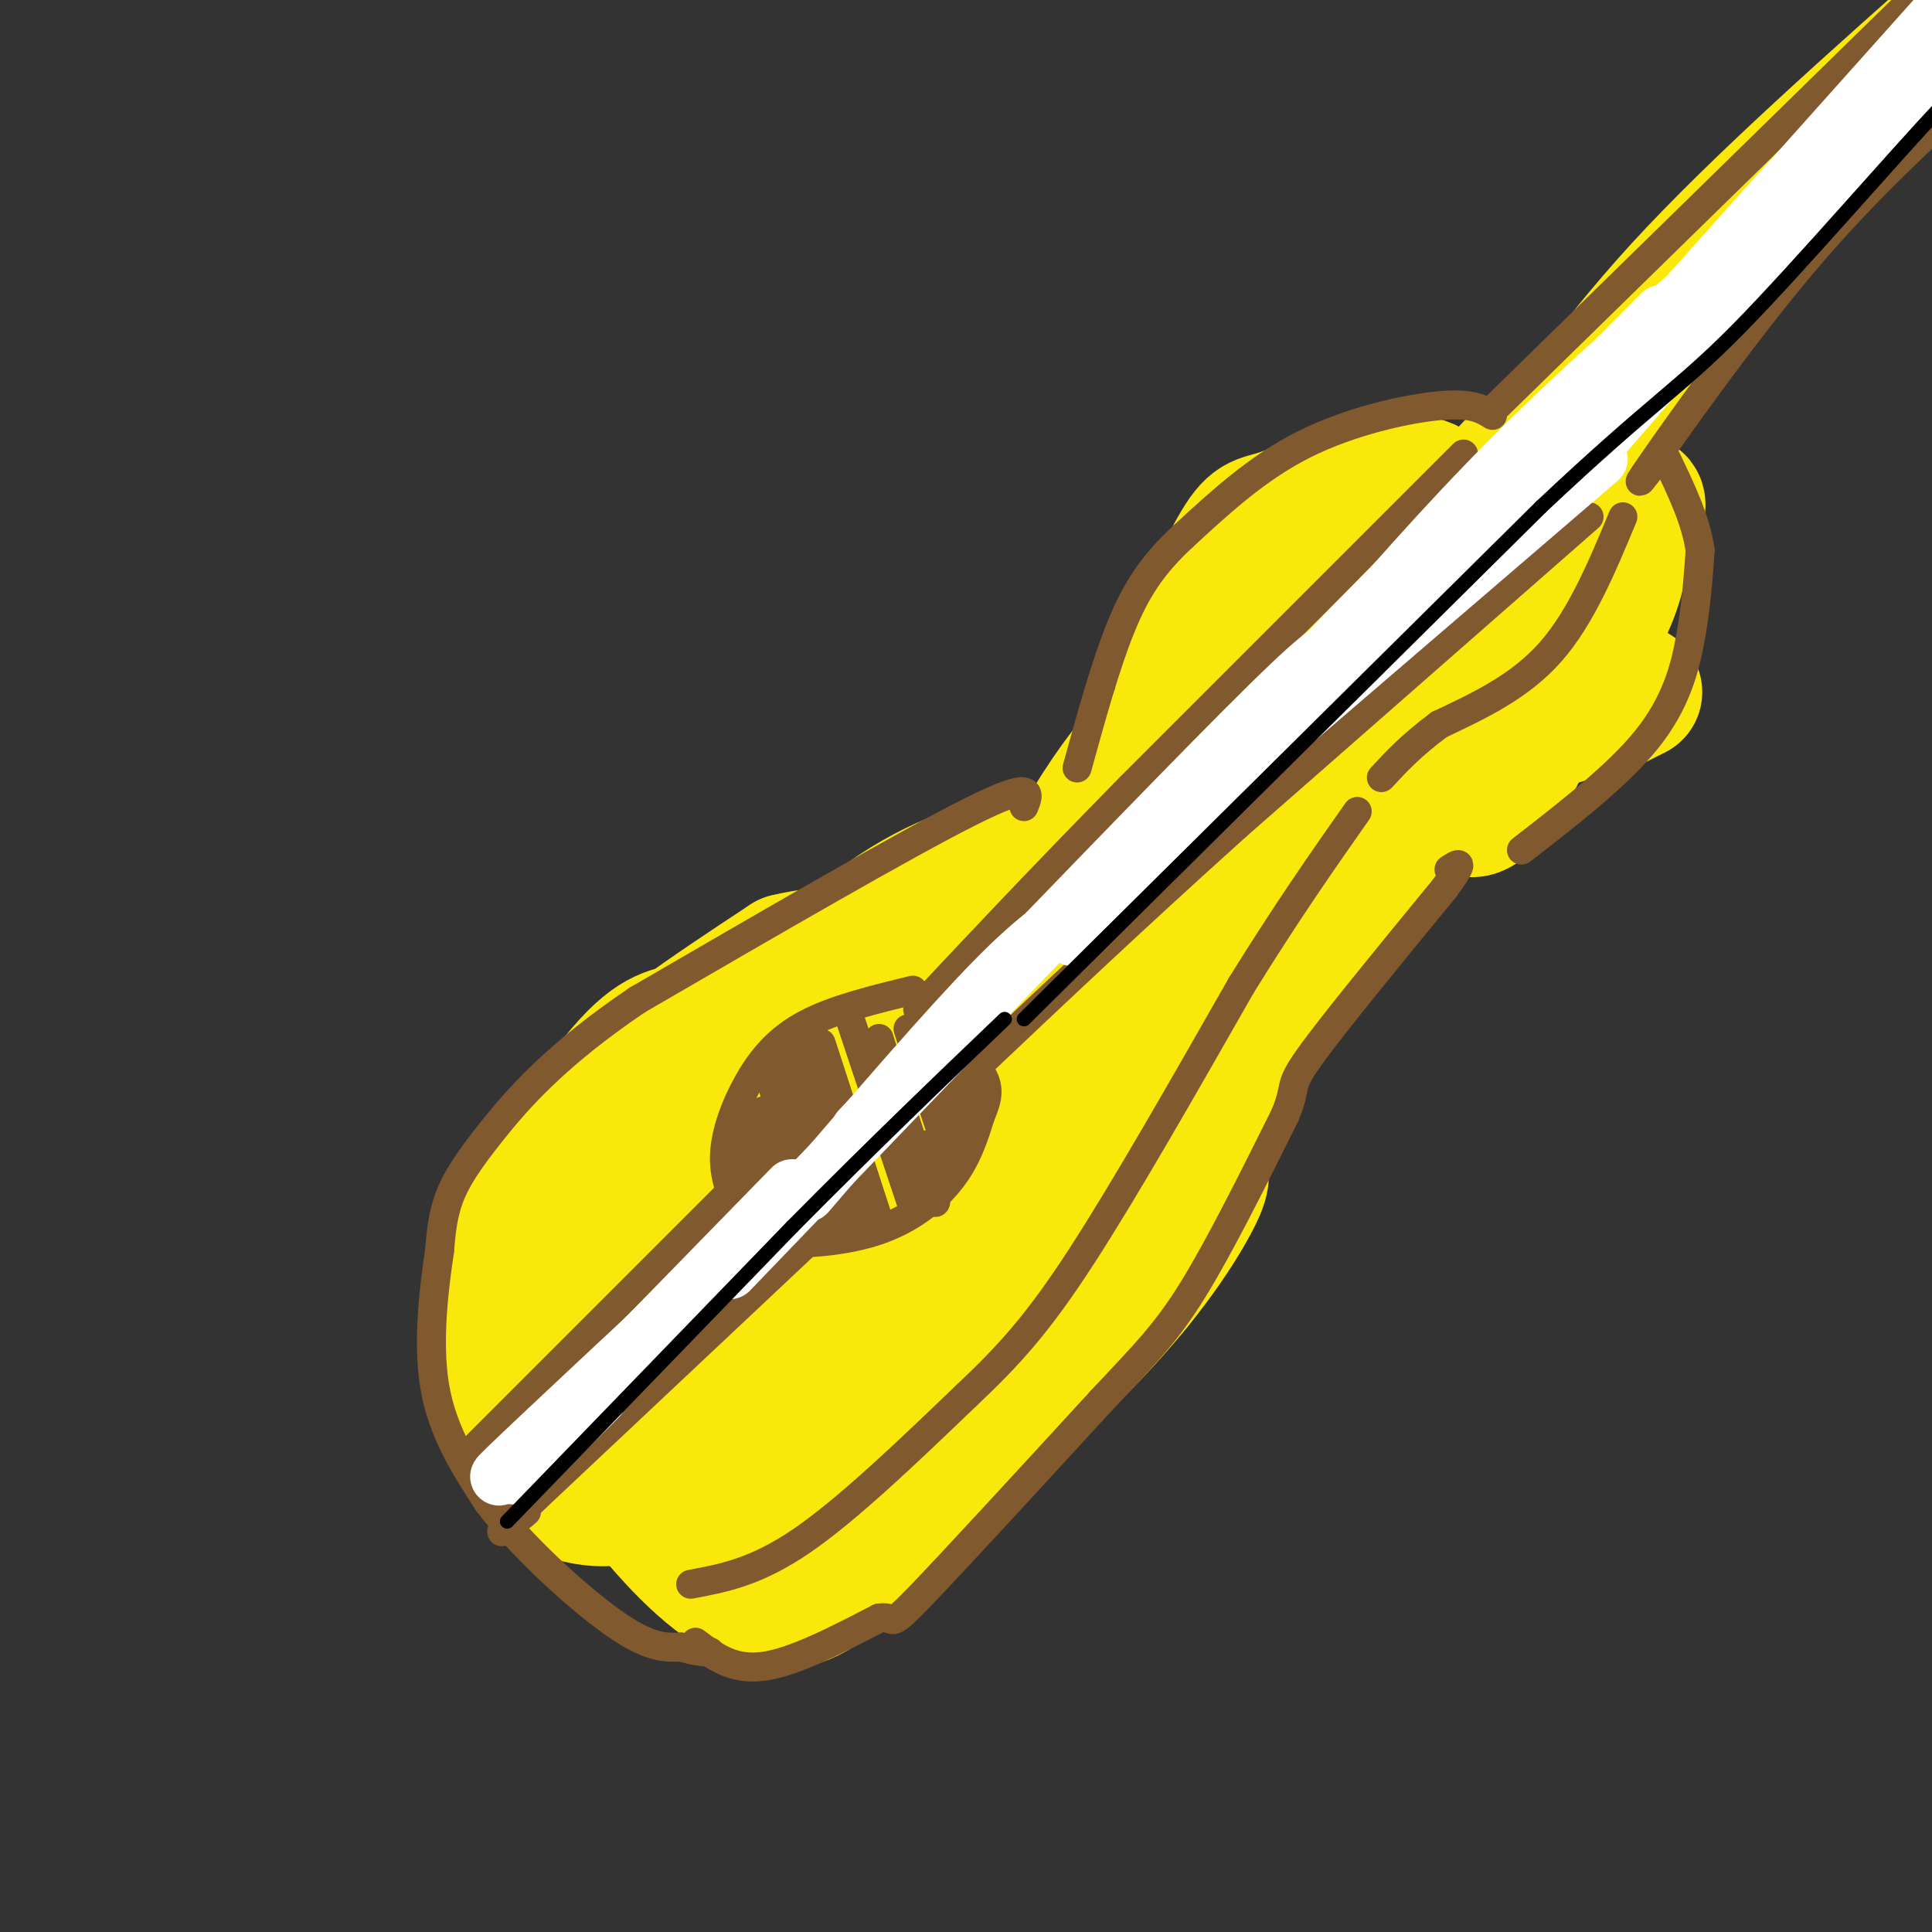 <svg viewBox='0 0 400 400' version='1.1' xmlns='http://www.w3.org/2000/svg' xmlns:xlink='http://www.w3.org/1999/xlink'><rect x="0" y="0" width="400" height="400" fill="#333333" stroke="none"/><g fill='none' stroke='#fae80b' stroke-width='28' stroke-linecap='round' stroke-linejoin='round'><path d='M142,270c0.640,5.548 1.280,11.097 0,14c-1.280,2.903 -4.480,3.162 -7,2c-2.520,-1.162 -4.358,-3.743 -4,-7c0.358,-3.257 2.914,-7.189 5,-10c2.086,-2.811 3.703,-4.503 6,-3c2.297,1.503 5.276,6.199 6,9c0.724,2.801 -0.806,3.706 -4,5c-3.194,1.294 -8.052,2.976 -11,1c-2.948,-1.976 -3.986,-7.609 -1,-13c2.986,-5.391 9.996,-10.540 14,-11c4.004,-0.460 5.002,3.770 6,8'/><path d='M152,265c0.602,3.514 -0.892,8.299 -5,12c-4.108,3.701 -10.831,6.319 -15,7c-4.169,0.681 -5.784,-0.575 -8,-1c-2.216,-0.425 -5.034,-0.021 -4,-6c1.034,-5.979 5.918,-18.342 8,-26c2.082,-7.658 1.361,-10.610 10,-9c8.639,1.610 26.637,7.782 34,11c7.363,3.218 4.092,3.482 3,7c-1.092,3.518 -0.005,10.289 -4,16c-3.995,5.711 -13.072,10.361 -21,12c-7.928,1.639 -14.706,0.265 -19,-3c-4.294,-3.265 -6.104,-8.422 -8,-12c-1.896,-3.578 -3.879,-5.578 1,-14c4.879,-8.422 16.621,-23.268 24,-30c7.379,-6.732 10.394,-5.352 15,-2c4.606,3.352 10.803,8.676 17,14'/><path d='M180,241c3.009,5.061 2.031,10.714 1,14c-1.031,3.286 -2.116,4.206 -5,8c-2.884,3.794 -7.566,10.464 -15,16c-7.434,5.536 -17.620,9.940 -25,12c-7.380,2.060 -11.956,1.777 -16,1c-4.044,-0.777 -7.558,-2.047 -11,-4c-3.442,-1.953 -6.813,-4.589 -7,-11c-0.187,-6.411 2.810,-16.597 5,-24c2.190,-7.403 3.573,-12.024 10,-19c6.427,-6.976 17.900,-16.309 25,-20c7.100,-3.691 9.829,-1.740 13,-1c3.171,0.740 6.783,0.270 12,5c5.217,4.730 12.039,14.661 15,21c2.961,6.339 2.063,9.084 0,14c-2.063,4.916 -5.289,12.001 -9,17c-3.711,4.999 -7.905,7.912 -12,11c-4.095,3.088 -8.091,6.353 -15,11c-6.909,4.647 -16.730,10.677 -24,5c-7.270,-5.677 -11.987,-23.061 -11,-35c0.987,-11.939 7.679,-18.431 13,-24c5.321,-5.569 9.271,-10.213 14,-14c4.729,-3.787 10.237,-6.716 17,-9c6.763,-2.284 14.782,-3.923 21,-4c6.218,-0.077 10.634,1.406 14,4c3.366,2.594 5.683,6.297 8,10'/><path d='M198,225c1.985,3.409 2.947,6.932 3,14c0.053,7.068 -0.803,17.682 -5,26c-4.197,8.318 -11.733,14.340 -18,19c-6.267,4.660 -11.263,7.959 -19,11c-7.737,3.041 -18.215,5.823 -24,7c-5.785,1.177 -6.876,0.748 -11,-1c-4.124,-1.748 -11.280,-4.816 -15,-9c-3.720,-4.184 -4.004,-9.485 -5,-14c-0.996,-4.515 -2.704,-8.244 2,-19c4.704,-10.756 15.820,-28.540 23,-37c7.180,-8.460 10.424,-7.596 14,-9c3.576,-1.404 7.485,-5.077 15,-3c7.515,2.077 18.635,9.903 24,18c5.365,8.097 4.973,16.466 4,23c-0.973,6.534 -2.528,11.232 -8,19c-5.472,7.768 -14.863,18.605 -24,25c-9.137,6.395 -18.021,8.349 -24,9c-5.979,0.651 -9.052,0.000 -13,-3c-3.948,-3.000 -8.769,-8.351 -12,-14c-3.231,-5.649 -4.870,-11.598 -3,-21c1.870,-9.402 7.249,-22.258 18,-34c10.751,-11.742 26.876,-22.371 43,-33'/><path d='M163,199c17.073,-4.228 38.256,1.701 48,6c9.744,4.299 8.048,6.967 8,10c-0.048,3.033 1.552,6.429 2,10c0.448,3.571 -0.255,7.315 -4,13c-3.745,5.685 -10.533,13.311 -22,18c-11.467,4.689 -27.615,6.441 -36,5c-8.385,-1.441 -9.009,-6.073 -11,-10c-1.991,-3.927 -5.349,-7.148 -1,-17c4.349,-9.852 16.405,-26.337 28,-37c11.595,-10.663 22.730,-15.506 30,-17c7.270,-1.494 10.676,0.360 13,4c2.324,3.640 3.567,9.066 3,13c-0.567,3.934 -2.945,6.377 -8,10c-5.055,3.623 -12.788,8.425 -10,4c2.788,-4.425 16.097,-18.076 26,-27c9.903,-8.924 16.401,-13.121 18,-11c1.599,2.121 -1.700,10.561 -5,19'/><path d='M242,192c-5.991,7.099 -18.470,15.347 -25,18c-6.530,2.653 -7.112,-0.288 -8,-2c-0.888,-1.712 -2.081,-2.194 4,-11c6.081,-8.806 19.437,-25.937 28,-32c8.563,-6.063 12.332,-1.058 14,3c1.668,4.058 1.234,7.167 1,10c-0.234,2.833 -0.270,5.389 -5,8c-4.730,2.611 -14.155,5.279 -19,6c-4.845,0.721 -5.110,-0.503 -7,-2c-1.890,-1.497 -5.403,-3.266 -4,-9c1.403,-5.734 7.724,-15.431 12,-21c4.276,-5.569 6.507,-7.008 11,-6c4.493,1.008 11.248,4.464 12,3c0.752,-1.464 -4.499,-7.847 -6,-12c-1.501,-4.153 0.750,-6.077 3,-8'/><path d='M253,137c2.341,-3.403 6.695,-7.910 9,-10c2.305,-2.090 2.561,-1.761 5,0c2.439,1.761 7.059,4.955 9,8c1.941,3.045 1.201,5.942 -1,9c-2.201,3.058 -5.864,6.276 -10,7c-4.136,0.724 -8.745,-1.046 -13,-2c-4.255,-0.954 -8.157,-1.093 -7,-8c1.157,-6.907 7.374,-20.584 11,-27c3.626,-6.416 4.661,-5.571 9,-7c4.339,-1.429 11.982,-5.131 17,-5c5.018,0.131 7.410,4.096 8,8c0.590,3.904 -0.624,7.747 -2,11c-1.376,3.253 -2.915,5.917 -8,8c-5.085,2.083 -13.716,3.584 -18,4c-4.284,0.416 -4.220,-0.253 -3,-4c1.220,-3.747 3.595,-10.571 6,-15c2.405,-4.429 4.840,-6.462 10,-9c5.160,-2.538 13.046,-5.582 18,-5c4.954,0.582 6.977,4.791 9,9'/><path d='M302,109c1.688,2.894 1.409,5.628 -2,13c-3.409,7.372 -9.948,19.381 -18,27c-8.052,7.619 -17.617,10.847 -22,10c-4.383,-0.847 -3.584,-5.771 3,-13c6.584,-7.229 18.951,-16.764 27,-21c8.049,-4.236 11.778,-3.172 15,-3c3.222,0.172 5.937,-0.547 2,6c-3.937,6.547 -14.526,20.362 -21,26c-6.474,5.638 -8.831,3.101 -13,3c-4.169,-0.101 -10.148,2.234 -4,-7c6.148,-9.234 24.423,-30.037 34,-39c9.577,-8.963 10.456,-6.086 12,-4c1.544,2.086 3.754,3.379 3,7c-0.754,3.621 -4.470,9.568 -9,13c-4.530,3.432 -9.873,4.347 -13,5c-3.127,0.653 -4.036,1.044 -4,-1c0.036,-2.044 1.018,-6.522 2,-11'/><path d='M294,120c5.655,-8.274 18.792,-23.458 29,-33c10.208,-9.542 17.488,-13.440 16,-10c-1.488,3.440 -11.744,14.220 -22,25'/><path d='M278,139c-10.619,7.792 -21.238,15.583 -15,10c6.238,-5.583 29.333,-24.542 45,-41c15.667,-16.458 23.905,-30.417 40,-48c16.095,-17.583 40.048,-38.792 64,-60'/><path d='M146,272c1.134,-3.206 2.268,-6.412 11,-15c8.732,-8.588 25.063,-22.558 34,-29c8.937,-6.442 10.479,-5.355 13,-5c2.521,0.355 6.020,-0.021 9,1c2.980,1.021 5.440,3.441 6,7c0.560,3.559 -0.781,8.258 -2,12c-1.219,3.742 -2.316,6.527 -8,13c-5.684,6.473 -15.955,16.632 -30,27c-14.045,10.368 -31.865,20.944 -43,25c-11.135,4.056 -15.586,1.592 -19,1c-3.414,-0.592 -5.792,0.688 -3,-10c2.792,-10.688 10.755,-33.345 18,-48c7.245,-14.655 13.771,-21.308 24,-30c10.229,-8.692 24.160,-19.421 34,-25c9.840,-5.579 15.589,-6.007 20,-6c4.411,0.007 7.486,0.448 10,2c2.514,1.552 4.469,4.215 5,10c0.531,5.785 -0.362,14.691 -4,24c-3.638,9.309 -10.022,19.022 -16,27c-5.978,7.978 -11.551,14.221 -18,20c-6.449,5.779 -13.775,11.094 -21,16c-7.225,4.906 -14.350,9.402 -23,11c-8.650,1.598 -18.825,0.299 -29,-1'/><path d='M114,299c-4.693,-5.216 -1.926,-17.757 1,-26c2.926,-8.243 6.011,-12.189 13,-21c6.989,-8.811 17.882,-22.488 29,-32c11.118,-9.512 22.462,-14.861 29,-17c6.538,-2.139 8.269,-1.070 10,0'/><path d='M132,292c10.209,10.421 20.418,20.842 15,16c-5.418,-4.842 -26.463,-24.947 -27,-20c-0.537,4.947 19.432,34.947 34,42c14.568,7.053 23.734,-8.842 34,-22c10.266,-13.158 21.633,-23.579 33,-34'/><path d='M221,274c6.167,-6.500 5.083,-5.750 4,-5'/><path d='M224,266c-23.679,23.250 -47.357,46.500 -47,49c0.357,2.500 24.750,-15.750 41,-31c16.250,-15.250 24.357,-27.500 28,-34c3.643,-6.500 2.821,-7.250 2,-8'/><path d='M223,262c-12.455,13.935 -24.911,27.870 -37,38c-12.089,10.130 -23.812,16.456 -27,17c-3.188,0.544 2.159,-4.693 8,-7c5.841,-2.307 12.177,-1.685 23,-8c10.823,-6.315 26.132,-19.568 35,-27c8.868,-7.432 11.295,-9.044 14,-17c2.705,-7.956 5.690,-22.257 9,-31c3.310,-8.743 6.946,-11.926 5,-6c-1.946,5.926 -9.473,20.963 -17,36'/><path d='M236,257c-1.112,-2.005 4.607,-25.018 6,-36c1.393,-10.982 -1.539,-9.931 -4,-3c-2.461,6.931 -4.449,19.744 -5,23c-0.551,3.256 0.337,-3.045 2,-8c1.663,-4.955 4.102,-8.565 13,-16c8.898,-7.435 24.257,-18.696 31,-28c6.743,-9.304 4.872,-16.652 3,-24'/><path d='M282,165c0.128,-0.406 -1.051,10.579 -1,16c0.051,5.421 1.333,5.278 -6,13c-7.333,7.722 -23.282,23.310 -21,18c2.282,-5.310 22.795,-31.517 39,-46c16.205,-14.483 28.103,-17.241 40,-20'/><path d='M333,146c7.333,-3.667 5.667,-2.833 4,-2'/><path d='M285,167c9.897,-5.766 19.794,-11.531 29,-21c9.206,-9.469 17.723,-22.641 22,-32c4.277,-9.359 4.316,-14.906 -1,-4c-5.316,10.906 -15.986,38.265 -23,50c-7.014,11.735 -10.371,7.846 -7,2c3.371,-5.846 13.471,-13.649 16,-17c2.529,-3.351 -2.511,-2.248 -7,-1c-4.489,1.248 -8.425,2.642 -13,6c-4.575,3.358 -9.787,8.679 -15,14'/><path d='M286,164c-0.510,2.395 5.716,1.381 14,-4c8.284,-5.381 18.624,-15.131 25,-23c6.376,-7.869 8.786,-13.857 10,-19c1.214,-5.143 1.233,-9.440 -1,-13c-2.233,-3.560 -6.716,-6.381 -9,1c-2.284,7.381 -2.367,24.966 -4,33c-1.633,8.034 -4.817,6.517 -8,5'/><path d='M334,99c0.000,0.000 -1.000,11.000 -1,11'/></g>
<g fill='none' stroke='#81592f' stroke-width='6' stroke-linecap='round' stroke-linejoin='round'><path d='M212,167c1.167,-2.833 2.333,-5.667 -11,1c-13.333,6.667 -41.167,22.833 -69,39'/><path d='M132,207c-16.952,11.440 -24.833,20.542 -30,27c-5.167,6.458 -7.619,10.274 -9,14c-1.381,3.726 -1.690,7.363 -2,11'/><path d='M91,259c-1.022,6.867 -2.578,18.533 -1,28c1.578,9.467 6.289,16.733 11,24'/><path d='M101,311c6.867,9.067 18.533,19.733 26,25c7.467,5.267 10.733,5.133 14,5'/><path d='M141,341c3.333,1.000 4.667,1.000 6,1'/><path d='M144,340c3.833,2.917 7.667,5.833 14,5c6.333,-0.833 15.167,-5.417 24,-10'/><path d='M182,335c3.822,-0.622 1.378,2.822 8,-4c6.622,-6.822 22.311,-23.911 38,-41'/><path d='M228,290c9.289,-9.889 13.511,-14.111 19,-23c5.489,-8.889 12.244,-22.444 19,-36'/><path d='M266,231c2.822,-6.711 0.378,-5.489 5,-12c4.622,-6.511 16.311,-20.756 28,-35'/><path d='M299,184c4.833,-6.500 2.917,-5.250 1,-4'/><path d='M315,176c10.022,-7.778 20.044,-15.556 26,-23c5.956,-7.444 7.844,-14.556 9,-21c1.156,-6.444 1.578,-12.222 2,-18'/><path d='M352,114c-0.833,-6.167 -3.917,-12.583 -7,-19'/><path d='M309,86c-2.089,-1.311 -4.178,-2.622 -11,-2c-6.822,0.622 -18.378,3.178 -28,8c-9.622,4.822 -17.311,11.911 -25,19'/><path d='M245,111c-6.378,5.889 -9.822,11.111 -13,19c-3.178,7.889 -6.089,18.444 -9,29'/><path d='M143,328c6.750,-1.250 13.500,-2.500 23,-9c9.500,-6.500 21.750,-18.250 34,-30'/><path d='M200,289c9.156,-8.622 15.044,-15.178 24,-29c8.956,-13.822 20.978,-34.911 33,-56'/><path d='M257,204c9.500,-15.333 16.750,-25.667 24,-36'/><path d='M336,107c-4.333,10.417 -8.667,20.833 -15,28c-6.333,7.167 -14.667,11.083 -23,15'/><path d='M298,150c-5.833,4.333 -8.917,7.667 -12,11'/><path d='M189,205c-8.107,1.976 -16.214,3.952 -22,7c-5.786,3.048 -9.250,7.167 -12,12c-2.750,4.833 -4.786,10.381 -5,15c-0.214,4.619 1.393,8.310 3,12'/><path d='M153,251c0.726,3.203 1.040,5.209 6,6c4.960,0.791 14.566,0.367 22,-2c7.434,-2.367 12.695,-6.676 16,-11c3.305,-4.324 4.652,-8.662 6,-13'/><path d='M203,231c1.467,-3.489 2.133,-5.711 0,-9c-2.133,-3.289 -7.067,-7.644 -12,-12'/><path d='M154,235c0.000,0.000 6.000,16.000 6,16'/><path d='M154,230c0.000,0.000 7.000,24.000 7,24'/><path d='M158,230c0.000,0.000 7.000,23.000 7,23'/><path d='M159,222c0.000,0.000 11.000,34.000 11,34'/><path d='M162,223c-1.333,-3.833 -2.667,-7.667 -1,-3c1.667,4.667 6.333,17.833 11,31'/><path d='M165,216c0.000,0.000 12.000,39.000 12,39'/><path d='M170,216c0.000,0.000 12.000,37.000 12,37'/><path d='M176,211c0.000,0.000 13.000,39.000 13,39'/><path d='M182,215c4.667,14.667 9.333,29.333 11,33c1.667,3.667 0.333,-3.667 -1,-11'/><path d='M188,213c3.750,11.750 7.500,23.500 9,27c1.500,3.500 0.750,-1.250 0,-6'/><path d='M194,211c2.583,11.250 5.167,22.500 6,24c0.833,1.500 -0.083,-6.750 -1,-15'/><path d='M197,207c0.000,0.000 6.000,23.000 6,23'/><path d='M200,220c0.000,0.000 2.000,8.000 2,8'/><path d='M344,94c-3.444,4.533 -6.889,9.067 -2,2c4.889,-7.067 18.111,-25.733 30,-40c11.889,-14.267 22.444,-24.133 33,-34'/><path d='M310,84c0.000,0.000 92.000,-90.000 92,-90'/><path d='M303,94c0.000,0.000 -69.000,69.000 -69,69'/><path d='M234,163c-18.833,19.167 -31.417,32.583 -44,46'/><path d='M329,107c0.000,0.000 -73.000,64.000 -73,64'/><path d='M256,171c-21.500,19.333 -38.750,35.667 -56,52'/><path d='M178,247c0.000,0.000 -67.000,63.000 -67,63'/><path d='M111,310c-11.500,11.000 -6.750,7.000 -2,3'/><path d='M159,239c0.000,0.000 -62.000,62.000 -62,62'/></g>
<g fill='none' stroke='#ffffff' stroke-width='12' stroke-linecap='round' stroke-linejoin='round'><path d='M116,297c4.933,-4.822 9.867,-9.644 7,-7c-2.867,2.644 -13.533,12.756 -16,15c-2.467,2.244 3.267,-3.378 9,-9'/><path d='M119,292c-9.833,8.750 -19.667,17.500 -14,12c5.667,-5.500 26.833,-25.250 48,-45'/><path d='M123,288c0.000,0.000 41.000,-42.000 41,-42'/><path d='M151,263c0.000,0.000 50.000,-52.000 50,-52'/><path d='M167,247c14.667,-17.083 29.333,-34.167 39,-44c9.667,-9.833 14.333,-12.417 19,-15'/><path d='M178,234c23.667,-24.917 47.333,-49.833 60,-62c12.667,-12.167 14.333,-11.583 16,-11'/><path d='M213,197c21.750,-22.500 43.500,-45.000 54,-55c10.500,-10.000 9.750,-7.500 9,-5'/><path d='M222,194c0.000,0.000 71.000,-71.000 71,-71'/><path d='M246,168c0.000,0.000 85.000,-73.000 85,-73'/><path d='M264,147c0.000,0.000 71.000,-67.000 71,-67'/><path d='M278,134c-7.000,6.250 -14.000,12.500 -3,1c11.000,-11.500 40.000,-40.750 69,-70'/><path d='M279,132c12.167,-13.917 24.333,-27.833 40,-43c15.667,-15.167 34.833,-31.583 54,-48'/><path d='M298,114c0.500,1.417 1.000,2.833 12,-8c11.000,-10.833 32.500,-33.917 54,-57'/><path d='M325,98c0.000,0.000 46.000,-53.000 46,-53'/><path d='M325,96c0.000,0.000 72.000,-78.000 72,-78'/><path d='M347,64c0.000,0.000 59.000,-66.000 59,-66'/></g>
<g fill='none' stroke='#000000' stroke-width='3' stroke-linecap='round' stroke-linejoin='round'><path d='M105,315c0.000,0.000 59.000,-61.000 59,-61'/><path d='M164,254c17.167,-17.333 30.583,-30.167 44,-43'/><path d='M212,211c0.000,0.000 107.000,-106.000 107,-106'/><path d='M319,105c23.440,-22.095 28.542,-24.333 41,-37c12.458,-12.667 32.274,-35.762 42,-46c9.726,-10.238 9.363,-7.619 9,-5'/></g>
</svg>